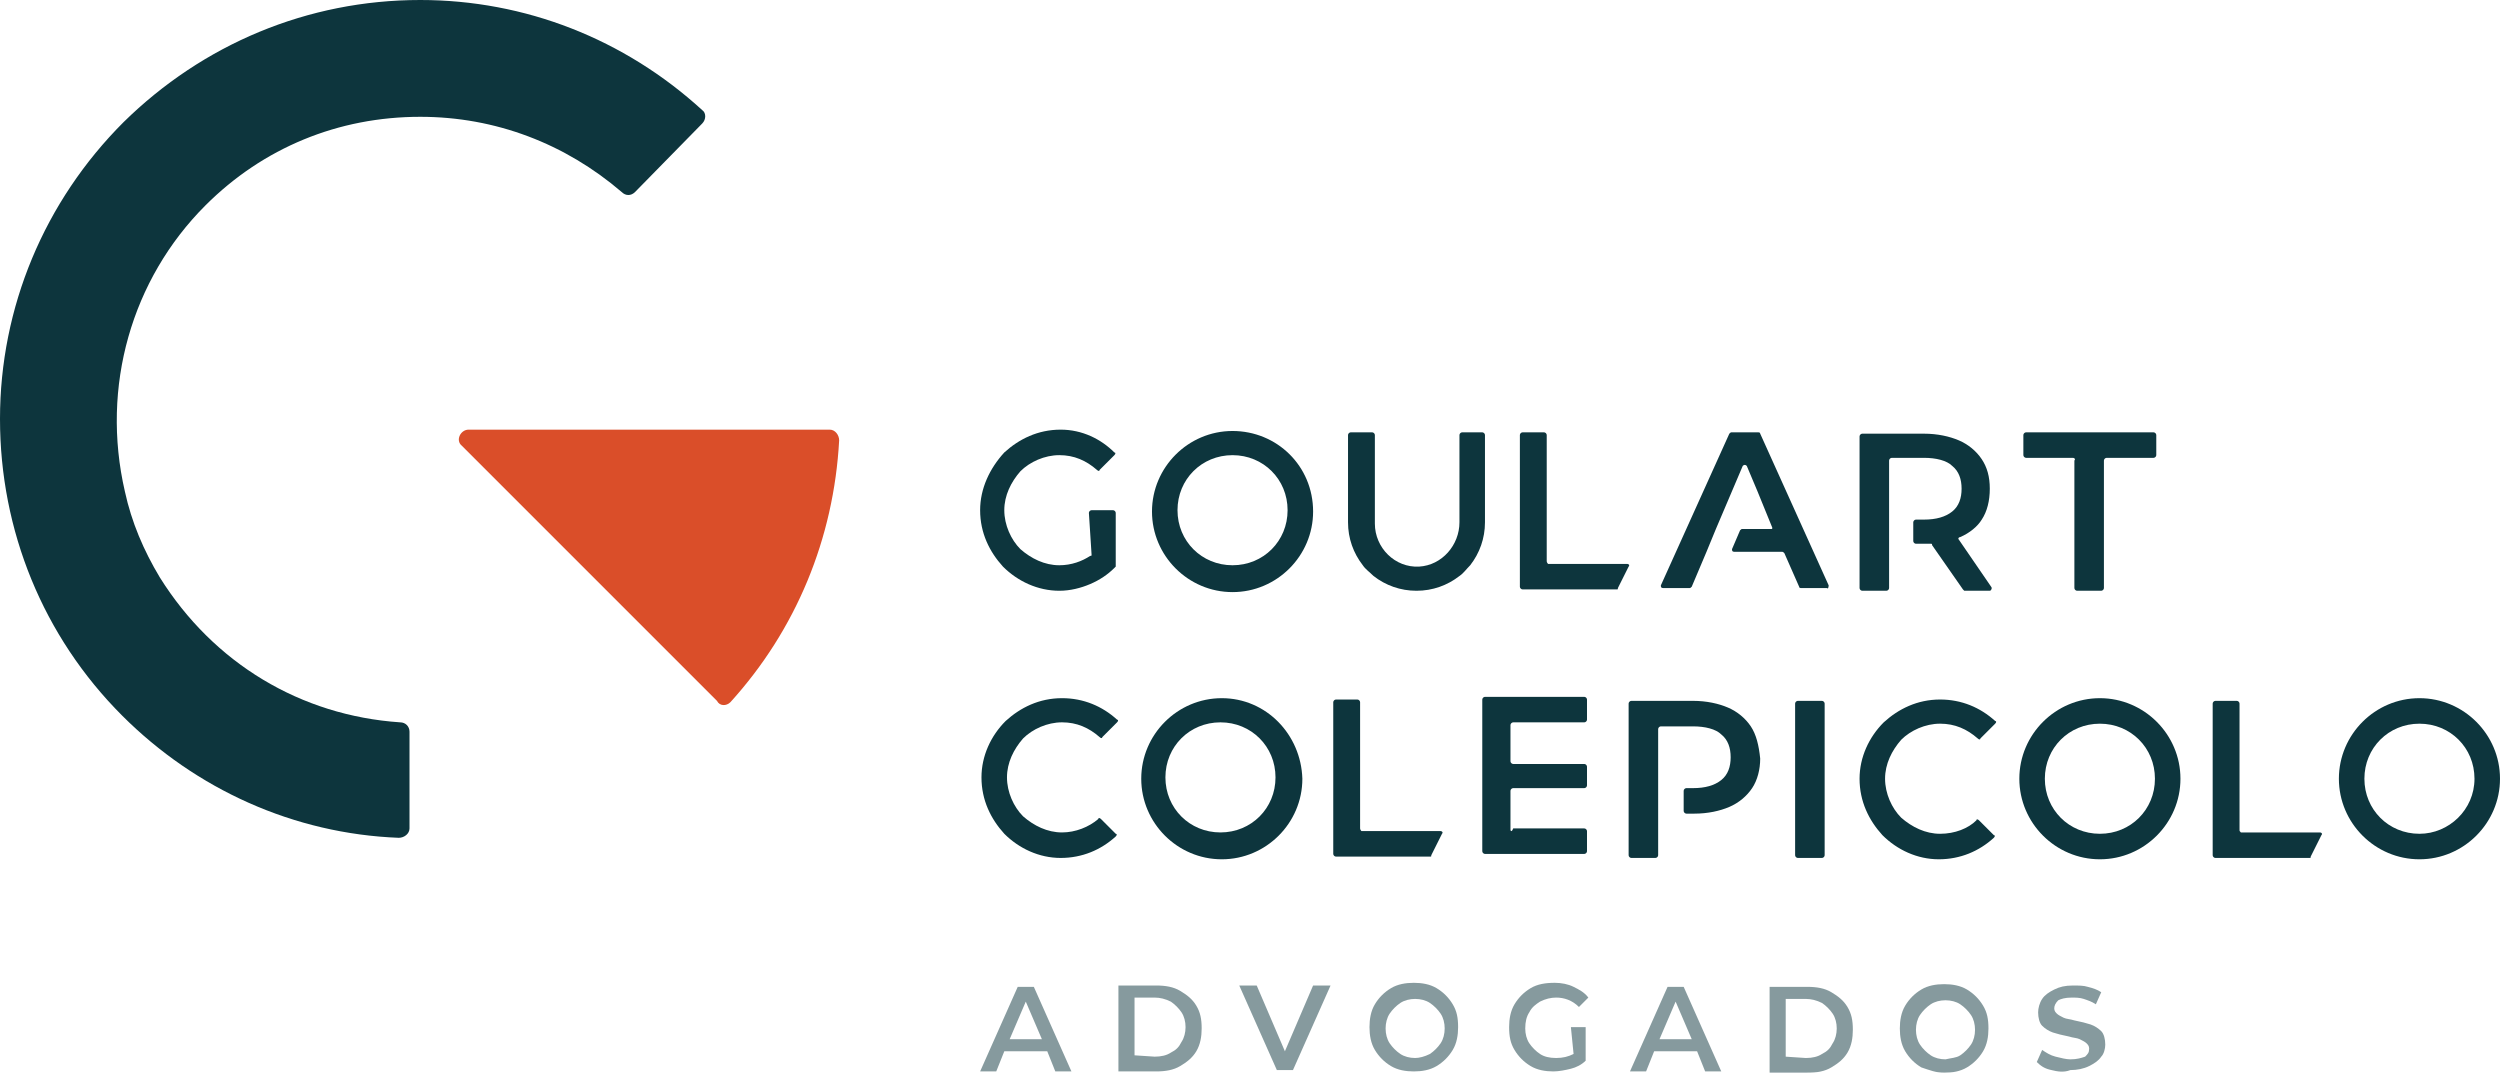 <?xml version="1.0" encoding="utf-8"?>
<!-- Generator: Adobe Illustrator 24.0.0, SVG Export Plug-In . SVG Version: 6.00 Build 0)  -->
<svg version="1.0" id="Camada_1" xmlns="http://www.w3.org/2000/svg" xmlns:xlink="http://www.w3.org/1999/xlink" x="0px" y="0px"
	 viewBox="0 0 186.2 79.9" style="enable-background:new 0 0 186.2 79.9;" xml:space="preserve">
<style type="text/css">
	.st0{opacity:0.5;}
	.st1{fill:#0D353D;}
	.st2{fill:#DA4E29;}
</style>
<g>
	<g class="st0">
		<path class="st1" d="M78,78.3l-3.2,0l-0.6,1.5l-1.2,0l2.8-6.3l1.2,0l2.8,6.3l-1.2,0L78,78.3z M77.6,77.4l-1.2-2.8l-1.2,2.8
			L77.6,77.4z"/>
		<path class="st1" d="M83.3,73.4l2.8,0c0.7,0,1.3,0.1,1.8,0.4c0.5,0.3,0.9,0.6,1.2,1.1c0.3,0.5,0.4,1,0.4,1.7
			c0,0.6-0.1,1.2-0.4,1.7c-0.3,0.5-0.7,0.8-1.2,1.1c-0.5,0.3-1.1,0.4-1.8,0.4l-2.8,0L83.3,73.4z M86,78.7c0.5,0,0.9-0.1,1.2-0.3
			c0.4-0.2,0.6-0.4,0.8-0.8c0.2-0.3,0.3-0.7,0.3-1.1c0-0.4-0.1-0.8-0.3-1.1c-0.2-0.3-0.5-0.6-0.8-0.8c-0.4-0.2-0.8-0.3-1.2-0.3
			l-1.5,0l0,4.3L86,78.7z"/>
		<path class="st1" d="M99.1,73.4l-2.8,6.3l-1.2,0l-2.8-6.3l1.3,0l2.1,4.9l2.1-4.9L99.1,73.4z"/>
		<path class="st1" d="M103.6,79.4c-0.5-0.3-0.9-0.7-1.2-1.2c-0.3-0.5-0.4-1.1-0.4-1.7c0-0.6,0.1-1.2,0.4-1.7
			c0.3-0.5,0.7-0.9,1.2-1.2c0.5-0.3,1.1-0.4,1.7-0.4c0.6,0,1.2,0.1,1.7,0.4c0.5,0.3,0.9,0.7,1.2,1.2c0.3,0.5,0.4,1,0.4,1.7
			c0,0.6-0.1,1.2-0.4,1.7c-0.3,0.5-0.7,0.9-1.2,1.2c-0.5,0.3-1.1,0.4-1.7,0.4C104.7,79.8,104.1,79.7,103.6,79.4z M106.5,78.5
			c0.3-0.2,0.6-0.5,0.8-0.8c0.2-0.3,0.3-0.7,0.3-1.1c0-0.4-0.1-0.8-0.3-1.1c-0.2-0.3-0.5-0.6-0.8-0.8c-0.3-0.2-0.7-0.3-1.1-0.3
			c-0.4,0-0.8,0.1-1.1,0.3c-0.3,0.2-0.6,0.5-0.8,0.8c-0.2,0.3-0.3,0.7-0.3,1.1c0,0.4,0.1,0.8,0.3,1.1c0.2,0.3,0.5,0.6,0.8,0.8
			c0.3,0.2,0.7,0.3,1.1,0.3C105.7,78.8,106.1,78.7,106.5,78.5z"/>
		<path class="st1" d="M117,76.5l1.1,0l0,2.5c-0.3,0.3-0.7,0.5-1.1,0.6c-0.4,0.1-0.9,0.2-1.3,0.2c-0.6,0-1.2-0.1-1.7-0.4
			c-0.5-0.3-0.9-0.7-1.2-1.2c-0.3-0.5-0.4-1-0.4-1.7c0-0.6,0.1-1.2,0.4-1.7c0.3-0.5,0.7-0.9,1.2-1.2c0.5-0.3,1.1-0.4,1.8-0.4
			c0.5,0,1,0.1,1.4,0.3c0.4,0.2,0.8,0.4,1.1,0.8l-0.7,0.7c-0.5-0.5-1.1-0.7-1.7-0.7c-0.4,0-0.8,0.1-1.2,0.3
			c-0.3,0.2-0.6,0.4-0.8,0.8c-0.2,0.3-0.3,0.7-0.3,1.2c0,0.4,0.1,0.8,0.3,1.1c0.2,0.3,0.5,0.6,0.8,0.8c0.3,0.2,0.7,0.3,1.2,0.3
			c0.5,0,0.9-0.1,1.3-0.3L117,76.5z"/>
		<path class="st1" d="M126.4,78.3l-3.2,0l-0.6,1.5l-1.2,0l2.8-6.3l1.2,0l2.8,6.3l-1.2,0L126.4,78.3z M126,77.4l-1.2-2.8l-1.2,2.8
			L126,77.4z"/>
		<path class="st1" d="M131.8,73.5l2.8,0c0.7,0,1.3,0.1,1.8,0.4c0.5,0.3,0.9,0.6,1.2,1.1c0.3,0.5,0.4,1,0.4,1.7
			c0,0.6-0.1,1.2-0.4,1.7c-0.3,0.5-0.7,0.8-1.2,1.1c-0.5,0.3-1.1,0.4-1.8,0.4l-2.8,0L131.8,73.5z M134.5,78.8c0.5,0,0.9-0.1,1.2-0.3
			c0.4-0.2,0.6-0.4,0.8-0.8c0.2-0.3,0.3-0.7,0.3-1.1c0-0.4-0.1-0.8-0.3-1.1c-0.2-0.3-0.5-0.6-0.8-0.8c-0.4-0.2-0.8-0.3-1.2-0.3
			l-1.5,0l0,4.3L134.5,78.8z"/>
		<path class="st1" d="M143.1,79.5c-0.5-0.3-0.9-0.7-1.2-1.2c-0.3-0.5-0.4-1.1-0.4-1.7c0-0.6,0.1-1.2,0.4-1.7
			c0.3-0.5,0.7-0.9,1.2-1.2c0.5-0.3,1.1-0.4,1.7-0.4c0.6,0,1.2,0.1,1.7,0.4c0.5,0.3,0.9,0.7,1.2,1.2c0.3,0.5,0.4,1,0.4,1.7
			c0,0.6-0.1,1.2-0.4,1.7c-0.3,0.5-0.7,0.9-1.2,1.2c-0.5,0.3-1.1,0.4-1.7,0.4C144.2,79.9,143.7,79.7,143.1,79.5z M146,78.6
			c0.3-0.2,0.6-0.5,0.8-0.8c0.2-0.3,0.3-0.7,0.3-1.1c0-0.4-0.1-0.8-0.3-1.1c-0.2-0.3-0.5-0.6-0.8-0.8c-0.3-0.2-0.7-0.3-1.1-0.3
			c-0.4,0-0.8,0.1-1.1,0.3c-0.3,0.2-0.6,0.5-0.8,0.8c-0.2,0.3-0.3,0.7-0.3,1.1c0,0.4,0.1,0.8,0.3,1.1c0.2,0.3,0.5,0.6,0.8,0.8
			c0.3,0.2,0.7,0.3,1.1,0.3C145.3,78.8,145.7,78.8,146,78.6z"/>
		<path class="st1" d="M152.8,79.7c-0.5-0.1-0.8-0.3-1.1-0.6l0.4-0.9c0.3,0.2,0.6,0.4,1,0.5c0.4,0.1,0.8,0.2,1.1,0.2
			c0.5,0,0.8-0.1,1.1-0.2c0.2-0.2,0.3-0.3,0.3-0.6c0-0.2-0.1-0.3-0.2-0.4c-0.1-0.1-0.3-0.2-0.5-0.3c-0.2-0.1-0.5-0.1-0.8-0.2
			c-0.5-0.1-0.9-0.2-1.2-0.3c-0.3-0.1-0.6-0.3-0.8-0.5c-0.2-0.2-0.3-0.6-0.3-1c0-0.3,0.1-0.7,0.3-1c0.2-0.3,0.5-0.5,0.9-0.7
			c0.4-0.2,0.8-0.3,1.4-0.3c0.4,0,0.8,0,1.1,0.1c0.4,0.1,0.7,0.2,1,0.4l-0.4,0.9c-0.3-0.2-0.6-0.3-0.9-0.4c-0.3-0.1-0.6-0.1-0.9-0.1
			c-0.5,0-0.8,0.1-1,0.2c-0.2,0.2-0.3,0.4-0.3,0.6c0,0.2,0.1,0.3,0.2,0.4c0.1,0.1,0.3,0.2,0.5,0.3c0.2,0.1,0.5,0.1,0.8,0.2
			c0.5,0.1,0.9,0.2,1.2,0.3c0.3,0.1,0.6,0.3,0.8,0.5c0.2,0.2,0.3,0.6,0.3,1c0,0.3-0.1,0.7-0.3,0.9c-0.2,0.3-0.5,0.5-0.9,0.7
			c-0.4,0.2-0.9,0.3-1.4,0.3C153.7,79.9,153.2,79.8,152.8,79.7z"/>
	</g>
	<g>
		<path class="st1" d="M154.4,34.1l-3.5,0c-0.1,0-0.2-0.1-0.2-0.2l0-1.5c0-0.1,0.1-0.2,0.2-0.2l9.5,0c0.1,0,0.2,0.1,0.2,0.2l0,1.5
			c0,0.1-0.1,0.2-0.2,0.2l-3.5,0c-0.1,0-0.2,0.1-0.2,0.2l0,9.5c0,0.1-0.1,0.2-0.2,0.2l-1.8,0c-0.1,0-0.2-0.1-0.2-0.2l0-9.5
			C154.6,34.2,154.5,34.1,154.4,34.1z"/>
		<path class="st1" d="M91.8,32.1c-3.3,0-6,2.7-6,6c0,3.3,2.7,6,6,6c3.3,0,6-2.7,6-6C97.8,34.7,95.1,32.1,91.8,32.1z M91.8,42.1
			c-2.3,0-4.1-1.8-4.1-4.1c0-2.3,1.8-4.1,4.1-4.1c2.3,0,4.1,1.8,4.1,4.1C95.9,40.3,94.1,42.1,91.8,42.1z"/>
		<path class="st1" d="M108.9,32.2c-0.1,0-0.2,0.1-0.2,0.2l0,2.6l0,3.9c0,1.7-1.3,3.2-3,3.3c-1.8,0.1-3.3-1.4-3.3-3.2l0-4l0-2.6
			c0-0.1-0.1-0.2-0.2-0.2l-1.6,0c-0.1,0-0.2,0.1-0.2,0.2l0,6.5c0,1.2,0.4,2.3,1.1,3.2c0.2,0.3,0.5,0.5,0.8,0.8
			c0.9,0.7,2,1.1,3.2,1.1c1.2,0,2.3-0.4,3.2-1.1c0.3-0.2,0.5-0.5,0.8-0.8c0.7-0.9,1.1-2,1.1-3.2l0-6.5c0-0.1-0.1-0.2-0.2-0.2
			L108.9,32.2z"/>
		<path class="st1" d="M145.9,40.2c-0.1-0.1,0-0.2,0.1-0.2c0.7-0.3,1.3-0.8,1.6-1.3c0.4-0.6,0.6-1.4,0.6-2.3c0-0.9-0.2-1.6-0.6-2.2
			c-0.4-0.6-1-1.1-1.7-1.4c-0.7-0.3-1.6-0.5-2.6-0.5l-4.6,0c-0.1,0-0.2,0.1-0.2,0.2l0,11.3c0,0.1,0.1,0.2,0.2,0.2l1.8,0
			c0.1,0,0.2-0.1,0.2-0.2l0-2.4l0-0.8l0-1.8l0-0.5l0-4c0-0.1,0.1-0.2,0.2-0.2l2.4,0c0.9,0,1.7,0.2,2.1,0.6c0.5,0.4,0.7,1,0.7,1.7
			c0,0.7-0.2,1.3-0.7,1.7c-0.5,0.4-1.2,0.6-2.1,0.6l-0.6,0c-0.1,0-0.2,0.1-0.2,0.2l0,1.4c0,0.1,0.1,0.2,0.2,0.2l0.7,0
			c0.1,0,0.3,0,0.4,0c0.1,0,0.1,0,0.1,0.1l2.3,3.3c0,0,0.1,0.1,0.1,0.1l1.9,0c0.1,0,0.2-0.2,0.1-0.3L145.9,40.2z"/>
		<path class="st1" d="M115.2,41.8l0-9.4c0-0.1-0.1-0.2-0.2-0.2l-1.6,0c-0.1,0-0.2,0.1-0.2,0.2l0,9.6l0,1.7c0,0.1,0.1,0.2,0.2,0.2
			l1.7,0l5.3,0c0.1,0,0.1,0,0.1-0.1l0.8-1.6c0.1-0.1,0-0.2-0.1-0.2l-5.9,0C115.3,42,115.2,41.9,115.2,41.8z"/>
		<path class="st1" d="M136.2,43.6l-5.1-11.3c0-0.1-0.1-0.1-0.2-0.1l-1.9,0c-0.1,0-0.1,0-0.2,0.1l-5.1,11.3c0,0.1,0,0.2,0.2,0.2
			l1.9,0c0.1,0,0.1,0,0.2-0.1l1.1-2.6l0.7-1.7l2-4.7c0.1-0.1,0.2-0.1,0.3,0l0.8,1.9l1.1,2.7c0,0.1,0,0.1-0.1,0.1l-2.1,0
			c-0.1,0-0.1,0-0.2,0.1l-0.6,1.4c0,0.1,0,0.2,0.2,0.2l3.5,0c0.1,0,0.1,0,0.2,0.1l1.1,2.5c0,0.1,0.1,0.1,0.2,0.1l1.9,0
			C136.1,43.9,136.2,43.8,136.2,43.6z"/>
		<path class="st1" d="M81.3,41.3c0,0.1,0,0.1-0.1,0.1c-0.6,0.4-1.4,0.7-2.3,0.7c-1.1,0-2.1-0.5-2.9-1.2c-0.7-0.7-1.2-1.8-1.2-2.9
			l0,0c0-1.1,0.5-2.1,1.2-2.9c0.7-0.7,1.8-1.2,2.9-1.2c1.1,0,2,0.4,2.8,1.1c0.1,0.1,0.2,0.1,0.2,0l1.1-1.1c0.1-0.1,0.1-0.2,0-0.2
			C82,32.7,80.6,32,79,32c-1.7,0-3.1,0.7-4.2,1.7C73.7,34.9,73,36.4,73,38l0,0c0,1.7,0.7,3.1,1.7,4.2c1.1,1.1,2.6,1.8,4.2,1.8
			c0.8,0,1.6-0.2,2.3-0.5c0.7-0.3,1.3-0.7,1.8-1.2c0,0,0.1-0.1,0.1-0.1l0-4c0-0.1-0.1-0.2-0.2-0.2l-1.6,0c-0.1,0-0.2,0.1-0.2,0.2
			L81.3,41.3z"/>
	</g>
	<g>
		<path class="st2" d="M54.4,52.3c4.9-5.4,7.7-12.2,8.1-19.5c0-0.4-0.3-0.8-0.7-0.8l-26.9,0c-0.6,0-1,0.8-0.5,1.2l19,19
			C53.6,52.6,54.1,52.6,54.4,52.3z"/>
		<path class="st1" d="M52.3,9.2c0.3-0.3,0.3-0.8,0-1C46.5,2.9,39.1,0,31.3,0C22.9,0,15.1,3.3,9.2,9.1C3.3,15,0,22.9,0,31.2
			c0,8.3,3.2,16.2,9.1,22.1c5.5,5.5,12.8,8.8,20.6,9.1c0.4,0,0.8-0.3,0.8-0.7l0-7.2c0-0.4-0.3-0.7-0.7-0.7
			c-7.4-0.5-13.9-4.4-17.9-10.8c-1.2-2-2.1-4.1-2.6-6.4c-1.8-7.8,0.5-15.8,6-21.3c4.3-4.3,9.9-6.6,16-6.6c5.6,0,10.8,2,15,5.6
			c0.3,0.3,0.7,0.3,1,0L52.3,9.2z"/>
	</g>
	<g>
		<path class="st1" d="M133.9,52.2l1.8,0c0.1,0,0.2,0.1,0.2,0.2l0,11.3c0,0.1-0.1,0.2-0.2,0.2l-1.8,0c-0.1,0-0.2-0.1-0.2-0.2l0-11.3
			C133.7,52.3,133.8,52.2,133.9,52.2z"/>
		<g>
			<path class="st1" d="M91,52c-3.3,0-6,2.7-6,6c0,3.3,2.7,6,6,6c3.3,0,6-2.7,6-6C96.9,54.7,94.3,52,91,52z M90.9,62
				c-2.3,0-4.1-1.8-4.1-4.1c0-2.3,1.8-4.1,4.1-4.1c2.3,0,4.1,1.8,4.1,4.1C95,60.2,93.2,62,90.9,62z"/>
		</g>
		<g>
			<path class="st1" d="M130.4,54.1c-0.4-0.6-1-1.1-1.7-1.4c-0.7-0.3-1.6-0.5-2.6-0.5l-4.6,0c-0.1,0-0.2,0.1-0.2,0.2l0,11.3
				c0,0.1,0.1,0.2,0.2,0.2l1.8,0c0.1,0,0.2-0.1,0.2-0.2l0-2.4l0-0.8l0-1.8l0-0.6l0-3.8c0-0.1,0.1-0.2,0.2-0.2l2.4,0
				c0.9,0,1.7,0.2,2.1,0.6c0.5,0.4,0.7,1,0.7,1.7c0,0.7-0.2,1.3-0.7,1.7c-0.5,0.4-1.2,0.6-2.1,0.6l-0.5,0c-0.1,0-0.2,0.1-0.2,0.2
				l0,1.5c0,0.1,0.1,0.2,0.2,0.2l0.6,0c1,0,1.9-0.2,2.6-0.5c0.7-0.3,1.3-0.8,1.7-1.4c0.4-0.6,0.6-1.4,0.6-2.2
				C131,55.5,130.8,54.7,130.4,54.1z"/>
		</g>
		<path class="st1" d="M101.3,61.7l0-9.4c0-0.1-0.1-0.2-0.2-0.2l-1.6,0c-0.1,0-0.2,0.1-0.2,0.2l0,9.6l0,1.7c0,0.1,0.1,0.2,0.2,0.2
			l1.7,0l5.3,0c0.1,0,0.1,0,0.1-0.1l0.8-1.6c0.1-0.1,0-0.2-0.1-0.2l-5.9,0C101.4,61.9,101.3,61.8,101.3,61.7z"/>
		<g>
			<path class="st1" d="M112.5,61.8l0-2.9c0-0.1,0.1-0.2,0.2-0.2l5.3,0c0.1,0,0.2-0.1,0.2-0.2l0-1.4c0-0.1-0.1-0.2-0.2-0.2l-5.3,0
				c-0.1,0-0.2-0.1-0.2-0.2l0-2.7c0-0.1,0.1-0.2,0.2-0.2l5.3,0c0.1,0,0.2-0.1,0.2-0.2l0-1.5c0-0.1-0.1-0.2-0.2-0.2l-7.4,0
				c-0.1,0-0.2,0.1-0.2,0.2l0,11.3c0,0.1,0.1,0.2,0.2,0.2l7.4,0c0.1,0,0.2-0.1,0.2-0.2l0-1.5c0-0.1-0.1-0.2-0.2-0.2l-5.3,0
				C112.6,62,112.5,61.9,112.5,61.8z"/>
		</g>
		<path class="st1" d="M79.1,62c-1.1,0-2.1-0.5-2.9-1.2c-0.7-0.7-1.2-1.8-1.2-2.9c0-1.1,0.5-2.1,1.2-2.9c0.7-0.7,1.8-1.2,2.9-1.2
			c1.1,0,2,0.4,2.8,1.1c0.1,0.1,0.2,0.1,0.2,0l1.1-1.1c0.1-0.1,0.1-0.2,0-0.2c-1.1-1-2.5-1.6-4.1-1.6c-1.7,0-3.1,0.7-4.2,1.7
			c-1.1,1.1-1.8,2.6-1.8,4.2c0,1.7,0.7,3.1,1.7,4.2c1.1,1.1,2.6,1.8,4.2,1.8c1.6,0,3-0.6,4.1-1.6c0.1-0.1,0.1-0.2,0-0.2l-1.1-1.1
			c-0.1-0.1-0.2-0.1-0.2,0C81.1,61.6,80.1,62,79.1,62z"/>
		<g>
			<path class="st1" d="M156.4,52c-3.3,0-6,2.7-6,6c0,3.3,2.7,6,6,6c3.3,0,6-2.7,6-6C162.4,54.7,159.7,52,156.4,52z M156.4,62.1
				c-2.3,0-4.1-1.8-4.1-4.1c0-2.3,1.8-4.1,4.1-4.1c2.3,0,4.1,1.8,4.1,4.1C160.5,60.3,158.7,62.1,156.4,62.1z"/>
		</g>
		<path class="st1" d="M144.5,62.1c-1.1,0-2.1-0.5-2.9-1.2c-0.7-0.7-1.2-1.8-1.2-2.9c0-1.1,0.5-2.1,1.2-2.9c0.7-0.7,1.8-1.2,2.9-1.2
			c1.1,0,2,0.4,2.8,1.1c0.1,0.1,0.2,0.1,0.2,0l1.1-1.1c0.1-0.1,0.1-0.2,0-0.2c-1.1-1-2.5-1.6-4.1-1.6c-1.7,0-3.1,0.7-4.2,1.7
			c-1.1,1.1-1.8,2.6-1.8,4.2c0,1.7,0.7,3.1,1.7,4.2c1.1,1.1,2.6,1.8,4.2,1.8c1.6,0,3-0.6,4.1-1.6c0.1-0.1,0.1-0.2,0-0.2l-1.1-1.1
			c-0.1-0.1-0.2-0.1-0.2,0C146.6,61.7,145.6,62.1,144.5,62.1z"/>
		<g>
			<path class="st1" d="M180.2,52c-3.3,0-6,2.7-6,6c0,3.3,2.7,6,6,6c3.3,0,6-2.7,6-6C186.2,54.7,183.5,52,180.2,52z M180.2,62.1
				c-2.3,0-4.1-1.8-4.1-4.1c0-2.3,1.8-4.1,4.1-4.1c2.3,0,4.1,1.8,4.1,4.1S182.4,62.1,180.2,62.1z"/>
		</g>
		<path class="st1" d="M166.8,61.8l0-9.4c0-0.1-0.1-0.2-0.2-0.2l-1.6,0c-0.1,0-0.2,0.1-0.2,0.2l0,9.6l0,1.7c0,0.1,0.1,0.2,0.2,0.2
			l1.7,0l5.3,0c0.1,0,0.1,0,0.1-0.1l0.8-1.6c0.1-0.1,0-0.2-0.1-0.2l-5.9,0C166.8,61.9,166.8,61.9,166.8,61.8z"/>
	</g>
</g>
</svg>
